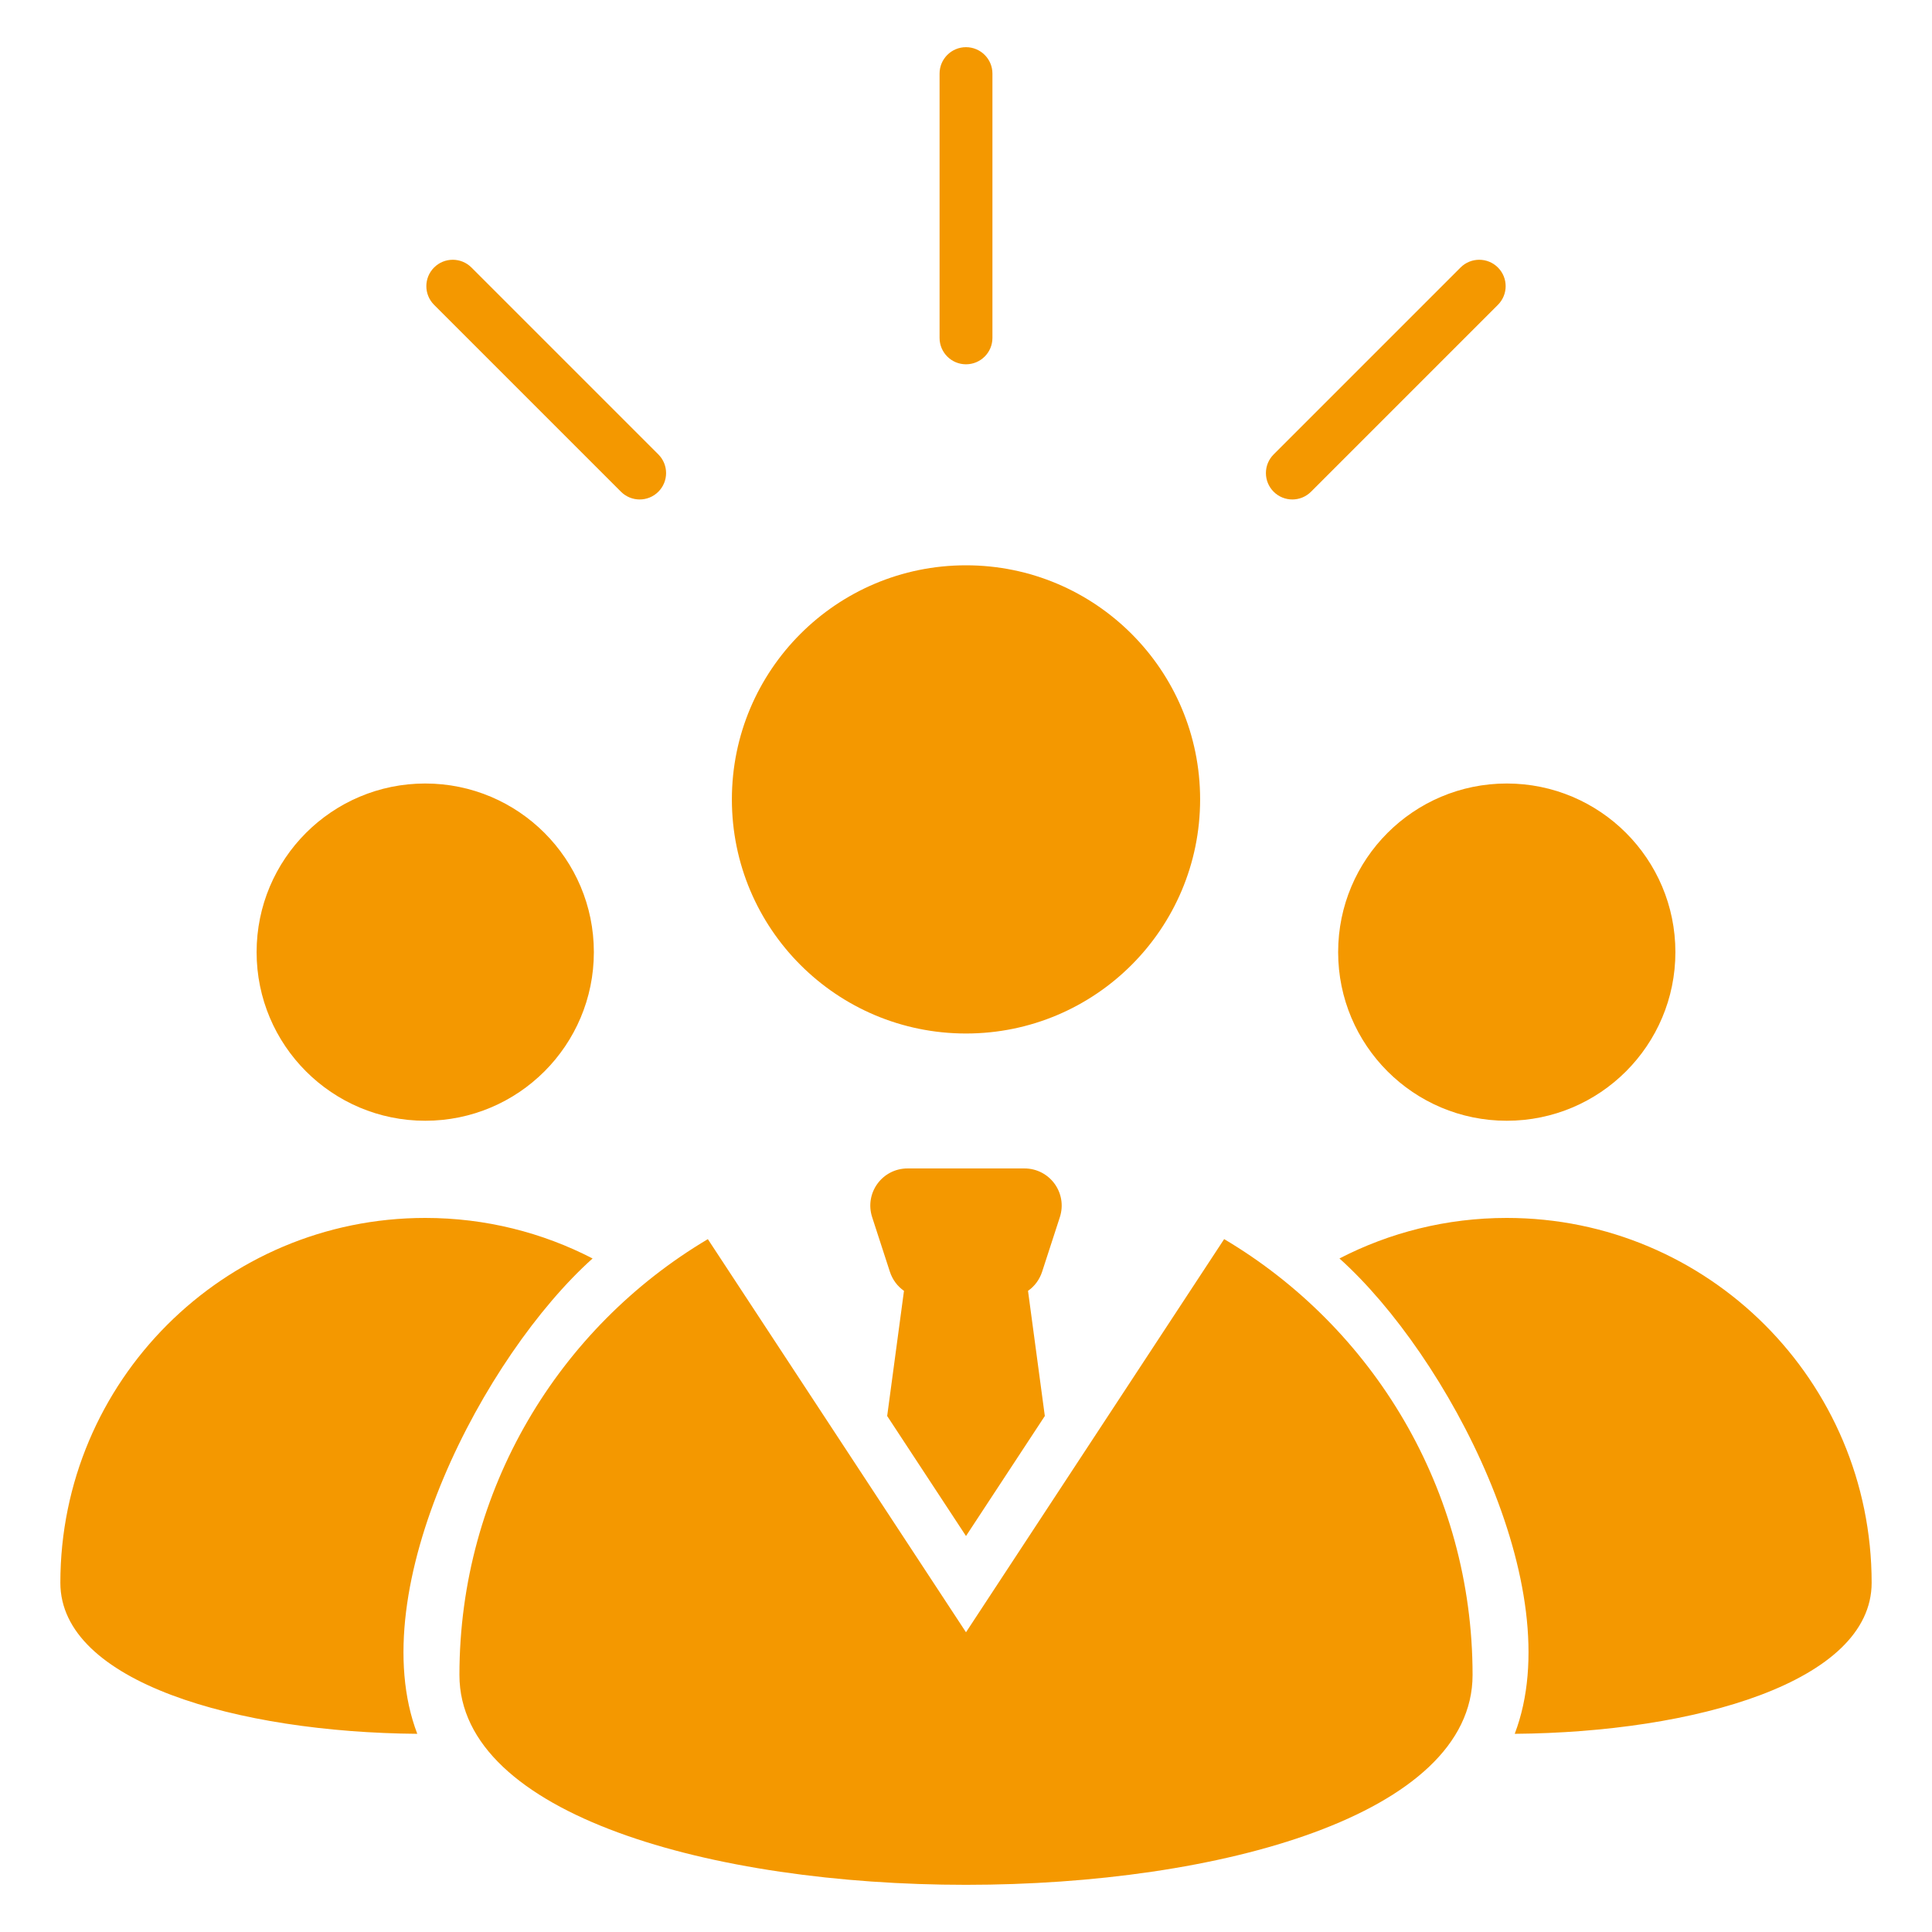<svg xmlns="http://www.w3.org/2000/svg" width="50" height="50" viewBox="0 0 50 50" fill="none"><path fill-rule="evenodd" clip-rule="evenodd" d="M10.799 44.871C6.147 44.834 1.562 43.531 1.562 40.962C1.562 35.747 5.791 31.52 11.005 31.52C12.566 31.52 14.039 31.899 15.336 32.569C12.539 35.076 9.363 41.103 10.799 44.871ZM38.11 43.349C38.11 38.549 35.53 34.352 31.681 32.068L25 42.243L18.319 32.069C14.47 34.353 11.89 38.549 11.89 43.349C11.89 50.589 38.11 50.589 38.11 43.349ZM26.605 33.407L27.04 36.646L25 39.752L22.96 36.646L23.395 33.407C23.227 33.29 23.097 33.119 23.029 32.909L22.572 31.503C22.368 30.876 22.831 30.239 23.49 30.239H26.51C27.169 30.239 27.632 30.876 27.428 31.503L26.971 32.909C26.903 33.119 26.773 33.29 26.605 33.407ZM18.941 20.688C18.941 24.035 21.653 26.747 25 26.747C28.347 26.747 31.059 24.035 31.059 20.688C31.059 17.342 28.347 14.63 25 14.63C21.653 14.63 18.941 17.343 18.941 20.688ZM24.316 1.904C24.316 1.527 24.622 1.221 25 1.221C25.378 1.221 25.684 1.527 25.684 1.904V8.745C25.684 9.122 25.378 9.428 25 9.428C24.622 9.428 24.316 9.122 24.316 8.745V1.904ZM11.234 7.889C10.967 7.622 10.967 7.19 11.234 6.923C11.501 6.656 11.934 6.656 12.201 6.923L17.038 11.76C17.305 12.027 17.305 12.459 17.038 12.726C16.771 12.993 16.338 12.993 16.071 12.726L11.234 7.889ZM37.799 6.923C38.066 6.656 38.499 6.656 38.766 6.923C39.033 7.19 39.033 7.622 38.766 7.889L33.929 12.726C33.662 12.993 33.229 12.993 32.962 12.726C32.695 12.459 32.695 12.027 32.962 11.76L37.799 6.923ZM48.438 40.962C48.438 43.531 43.853 44.834 39.201 44.871C40.637 41.103 37.461 35.076 34.665 32.569C35.962 31.899 37.434 31.52 38.995 31.52C44.21 31.52 48.438 35.747 48.438 40.962ZM34.631 24.641C34.631 27.051 36.585 29.005 38.995 29.005C41.406 29.005 43.359 27.051 43.359 24.641C43.359 22.231 41.406 20.277 38.995 20.277C36.585 20.277 34.631 22.231 34.631 24.641ZM6.641 24.641C6.641 27.051 8.595 29.005 11.005 29.005C13.416 29.005 15.369 27.051 15.369 24.641C15.369 22.231 13.416 20.277 11.005 20.277C8.595 20.277 6.641 22.231 6.641 24.641Z" fill="#F49800"></path></svg>